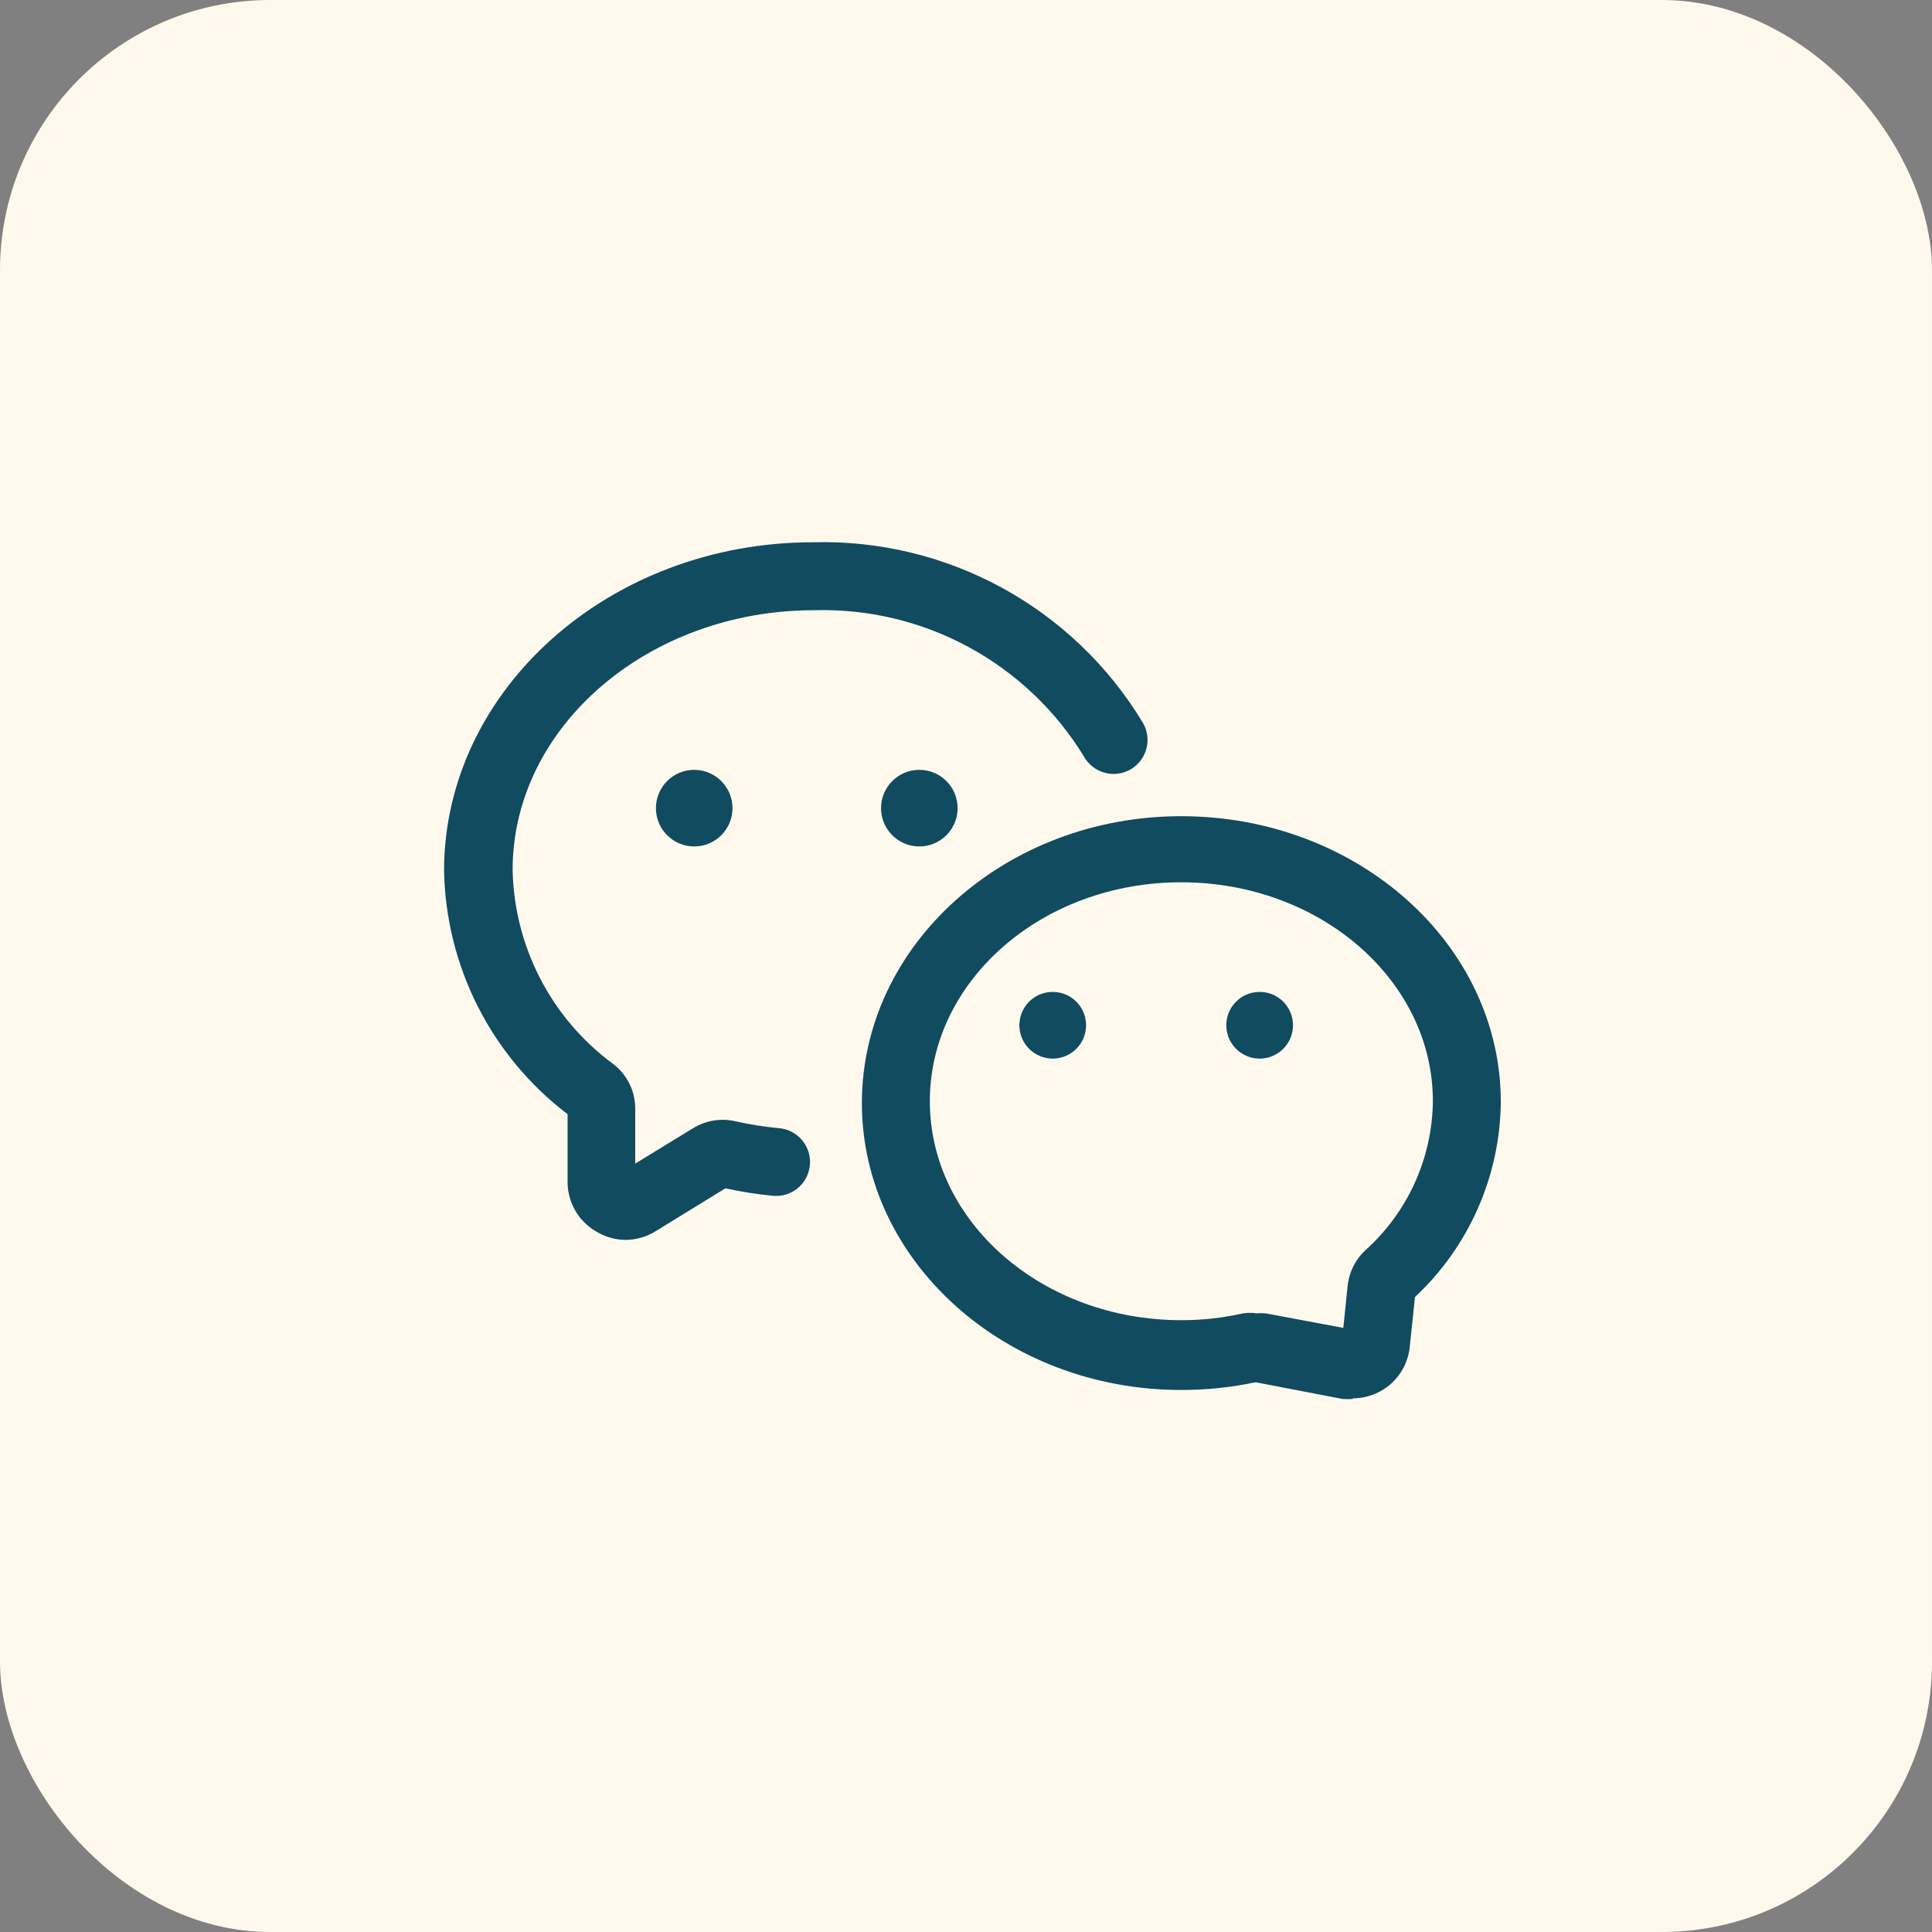 <svg width="143" height="143" viewBox="0 0 143 143" fill="none" xmlns="http://www.w3.org/2000/svg">
<rect x="0" y="0" width="143" height="143" fill="#808080" stroke="none"/>
<rect width="143" height="143" rx="20" fill="#FFF9ED"/>
<path d="M100.137 103.544C99.878 103.566 99.618 103.566 99.36 103.544L92.937 102.309C91.126 102.693 89.279 102.884 87.428 102.881C74.4 102.881 63.794 93.349 63.794 81.646C63.794 69.944 74.4 60.412 87.428 60.412C100.457 60.412 111.085 69.875 111.085 81.578C111.057 84.287 110.479 86.962 109.387 89.441C108.295 91.92 106.711 94.151 104.731 96.001L104.343 99.704C104.235 100.744 103.746 101.708 102.969 102.409C102.192 103.11 101.183 103.498 100.137 103.498V103.544ZM92.914 97.212C93.172 97.19 93.433 97.19 93.691 97.212L99.428 98.286L99.748 95.155C99.857 94.147 100.328 93.213 101.074 92.526C102.622 91.135 103.864 89.437 104.721 87.541C105.579 85.644 106.034 83.591 106.057 81.509C106.057 72.572 97.714 65.303 87.428 65.303C77.142 65.303 68.823 72.572 68.823 81.509C68.823 90.446 77.165 97.715 87.428 97.715C88.966 97.719 90.499 97.55 92 97.212C92.302 97.169 92.609 97.161 92.914 97.189V97.212Z" fill="#114B5F"/>
<path d="M46.308 91.772C45.604 91.769 44.912 91.588 44.297 91.246C43.627 90.898 43.063 90.377 42.661 89.739C42.26 89.1 42.035 88.366 42.011 87.612V82.469C39.218 80.344 36.943 77.613 35.359 74.481C33.776 71.349 32.924 67.898 32.868 64.389C32.914 51.017 45.142 40.138 60.16 40.138C65.043 40.002 69.876 41.165 74.164 43.506C78.452 45.846 82.043 49.282 84.571 53.463C84.746 53.75 84.861 54.07 84.91 54.402C84.96 54.735 84.942 55.074 84.857 55.399C84.773 55.724 84.625 56.03 84.421 56.297C84.217 56.564 83.961 56.787 83.669 56.954C83.377 57.12 83.055 57.227 82.721 57.267C82.388 57.306 82.049 57.279 81.726 57.186C81.403 57.093 81.102 56.936 80.841 56.724C80.58 56.513 80.364 56.251 80.205 55.955C78.121 52.561 75.179 49.777 71.676 47.883C68.173 45.988 64.232 45.051 60.251 45.166C48 45.166 37.942 53.783 37.942 64.389C37.998 67.191 38.697 69.942 39.985 72.431C41.273 74.92 43.116 77.08 45.371 78.743C45.875 79.123 46.285 79.613 46.57 80.175C46.855 80.738 47.008 81.358 47.017 81.989V86.126L51.314 83.498C52.251 82.925 53.376 82.745 54.445 82.995C55.485 83.231 56.538 83.399 57.6 83.498C57.935 83.519 58.263 83.607 58.564 83.757C58.865 83.907 59.133 84.115 59.351 84.371C59.57 84.626 59.735 84.923 59.837 85.243C59.94 85.563 59.977 85.901 59.946 86.236C59.915 86.57 59.818 86.896 59.66 87.192C59.501 87.489 59.285 87.75 59.023 87.962C58.762 88.173 58.461 88.33 58.138 88.423C57.815 88.516 57.476 88.543 57.142 88.503C55.982 88.387 54.83 88.204 53.691 87.955L48.525 91.132C47.86 91.547 47.092 91.768 46.308 91.772Z" fill="#114B5F"/>
<path d="M51.383 62.651C52.948 62.651 54.217 61.382 54.217 59.817C54.217 58.251 52.948 56.982 51.383 56.982C49.818 56.982 48.549 58.251 48.549 59.817C48.549 61.382 49.818 62.651 51.383 62.651Z" fill="#114B5F"/>
<path d="M68.045 62.651C69.611 62.651 70.879 61.382 70.879 59.817C70.879 58.251 69.611 56.982 68.045 56.982C66.48 56.982 65.211 58.251 65.211 59.817C65.211 61.382 66.48 62.651 68.045 62.651Z" fill="#114B5F"/>
<path d="M77.92 78.354C79.283 78.354 80.388 77.249 80.388 75.886C80.388 74.522 79.283 73.417 77.92 73.417C76.556 73.417 75.451 74.522 75.451 75.886C75.451 77.249 76.556 78.354 77.92 78.354Z" fill="#114B5F"/>
<path d="M93.234 78.354C94.598 78.354 95.703 77.249 95.703 75.886C95.703 74.522 94.598 73.417 93.234 73.417C91.871 73.417 90.766 74.522 90.766 75.886C90.766 77.249 91.871 78.354 93.234 78.354Z" fill="#114B5F"/>
</svg>
